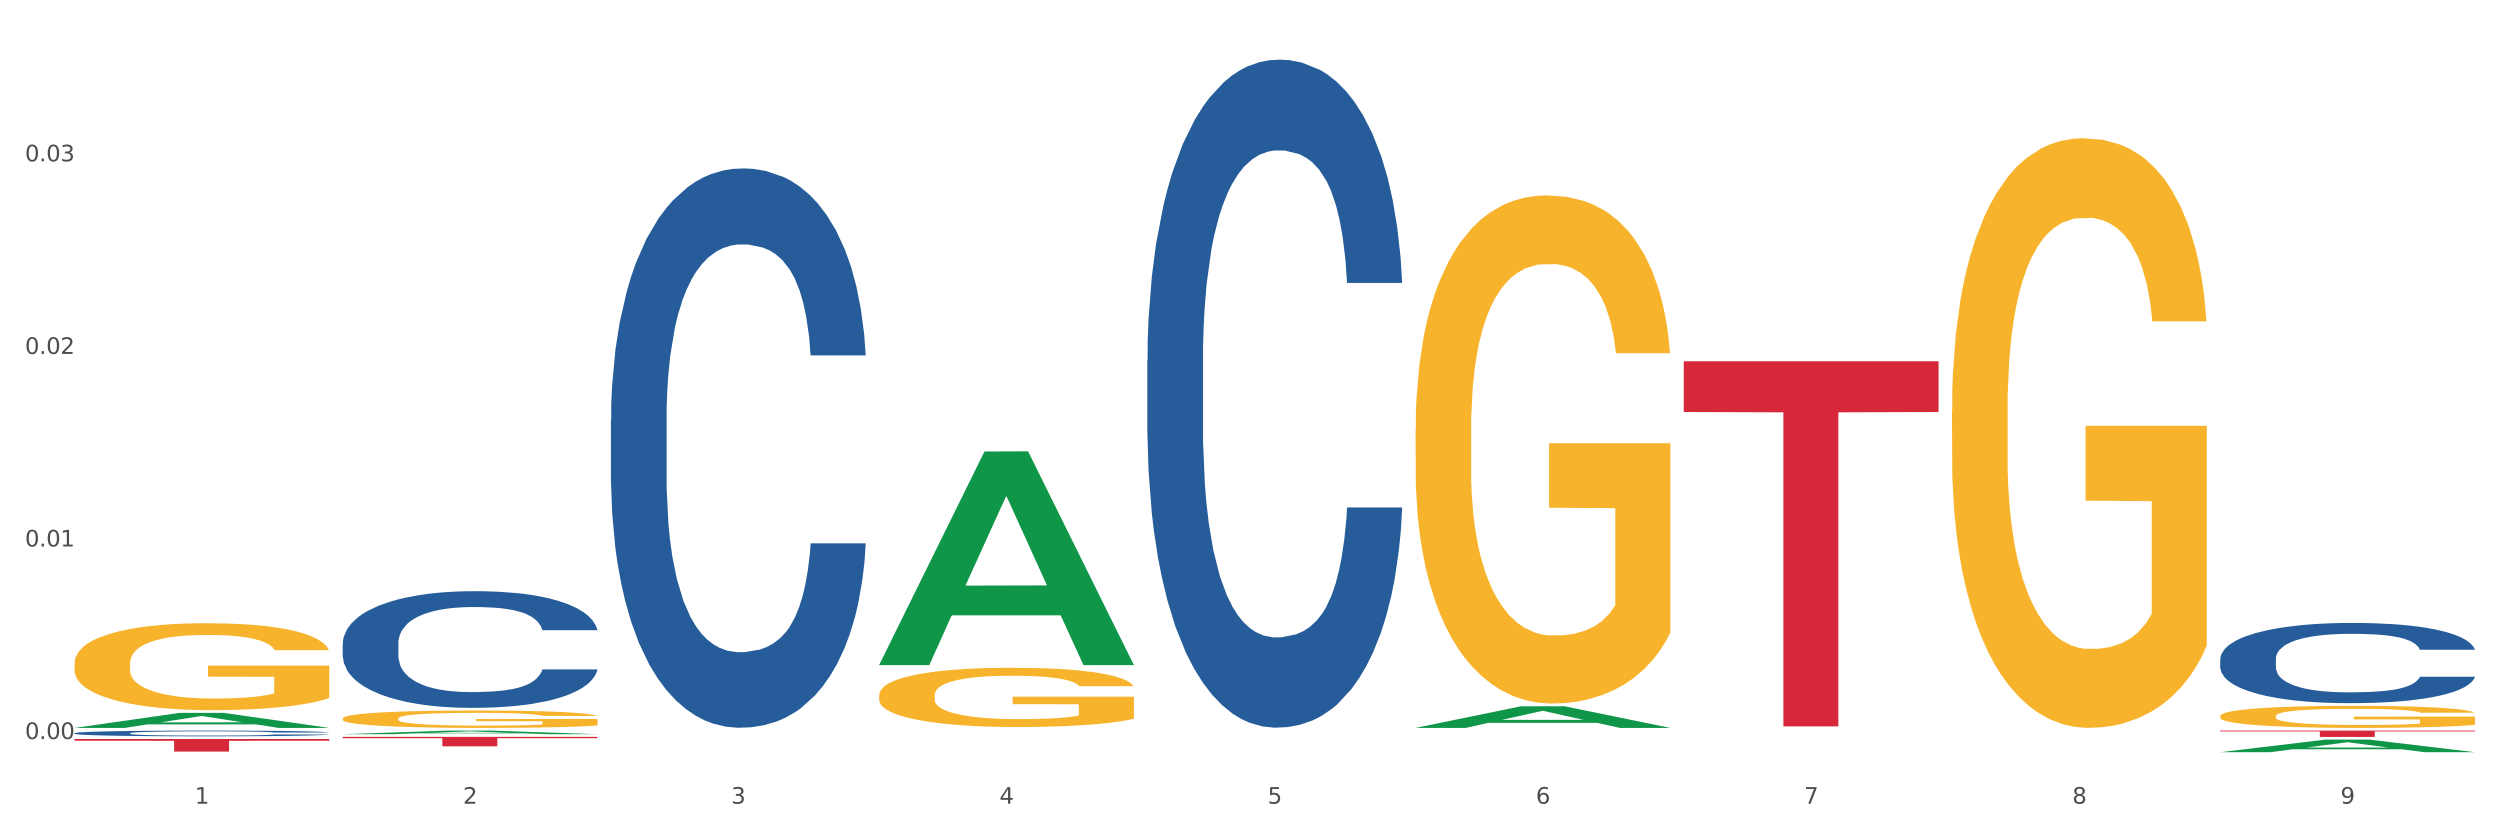 <?xml version="1.0" encoding="utf-8" standalone="no"?>
<!DOCTYPE svg PUBLIC "-//W3C//DTD SVG 1.1//EN"
  "http://www.w3.org/Graphics/SVG/1.1/DTD/svg11.dtd">
<svg xmlns:xlink="http://www.w3.org/1999/xlink" width="1080pt" height="360pt" viewBox="0 0 1080 360" xmlns="http://www.w3.org/2000/svg" version="1.1">
 <rect x="0" y="0" width="1080" height="360" fill="#333333" stroke="none"/>
 <defs>
  <style type="text/css">*{stroke-linejoin: round; stroke-linecap: butt}</style>
 </defs>
 <g id="figure_1">
  <g id="patch_1">
   <path d="M 0 360 
L 1080 360 
L 1080 0 
L 0 0 
z
" style="fill: #ffffff; stroke: #ffffff; stroke-linejoin: miter"/>
  </g>
  <g id="axes_1">
   <g id="matplotlib.axis_1">
    <g id="xtick_1">
     <g id="text_1">
      <!-- 1 -->
      <g style="fill: #4d4d4d" transform="translate(84.159 347.204) scale(0.096 -0.096)">
       <defs>
        <path id="DejaVuSans-31" d="M 794 531 
L 1825 531 
L 1825 4091 
L 703 3866 
L 703 4441 
L 1819 4666 
L 2450 4666 
L 2450 531 
L 3481 531 
L 3481 0 
L 794 0 
L 794 531 
z
" transform="scale(0.016)"/>
       </defs>
       <use xlink:href="#DejaVuSans-31"/>
      </g>
     </g>
    </g>
    <g id="xtick_2">
     <g id="text_2">
      <!-- 2 -->
      <g style="fill: #4d4d4d" transform="translate(200.027 347.204) scale(0.096 -0.096)">
       <defs>
        <path id="DejaVuSans-32" d="M 1228 531 
L 3431 531 
L 3431 0 
L 469 0 
L 469 531 
Q 828 903 1448 1529 
Q 2069 2156 2228 2338 
Q 2531 2678 2651 2914 
Q 2772 3150 2772 3378 
Q 2772 3750 2511 3984 
Q 2250 4219 1831 4219 
Q 1534 4219 1204 4116 
Q 875 4013 500 3803 
L 500 4441 
Q 881 4594 1212 4672 
Q 1544 4750 1819 4750 
Q 2544 4750 2975 4387 
Q 3406 4025 3406 3419 
Q 3406 3131 3298 2873 
Q 3191 2616 2906 2266 
Q 2828 2175 2409 1742 
Q 1991 1309 1228 531 
z
" transform="scale(0.016)"/>
       </defs>
       <use xlink:href="#DejaVuSans-32"/>
      </g>
     </g>
    </g>
    <g id="xtick_3">
     <g id="text_3">
      <!-- 3 -->
      <g style="fill: #4d4d4d" transform="translate(315.896 347.204) scale(0.096 -0.096)">
       <defs>
        <path id="DejaVuSans-33" d="M 2597 2516 
Q 3050 2419 3304 2112 
Q 3559 1806 3559 1356 
Q 3559 666 3084 287 
Q 2609 -91 1734 -91 
Q 1441 -91 1130 -33 
Q 819 25 488 141 
L 488 750 
Q 750 597 1062 519 
Q 1375 441 1716 441 
Q 2309 441 2620 675 
Q 2931 909 2931 1356 
Q 2931 1769 2642 2001 
Q 2353 2234 1838 2234 
L 1294 2234 
L 1294 2753 
L 1863 2753 
Q 2328 2753 2575 2939 
Q 2822 3125 2822 3475 
Q 2822 3834 2567 4026 
Q 2313 4219 1838 4219 
Q 1578 4219 1281 4162 
Q 984 4106 628 3988 
L 628 4550 
Q 988 4650 1302 4700 
Q 1616 4750 1894 4750 
Q 2613 4750 3031 4423 
Q 3450 4097 3450 3541 
Q 3450 3153 3228 2886 
Q 3006 2619 2597 2516 
z
" transform="scale(0.016)"/>
       </defs>
       <use xlink:href="#DejaVuSans-33"/>
      </g>
     </g>
    </g>
    <g id="xtick_4">
     <g id="text_4">
      <!-- 4 -->
      <g style="fill: #4d4d4d" transform="translate(431.765 347.204) scale(0.096 -0.096)">
       <defs>
        <path id="DejaVuSans-34" d="M 2419 4116 
L 825 1625 
L 2419 1625 
L 2419 4116 
z
M 2253 4666 
L 3047 4666 
L 3047 1625 
L 3713 1625 
L 3713 1100 
L 3047 1100 
L 3047 0 
L 2419 0 
L 2419 1100 
L 313 1100 
L 313 1709 
L 2253 4666 
z
" transform="scale(0.016)"/>
       </defs>
       <use xlink:href="#DejaVuSans-34"/>
      </g>
     </g>
    </g>
    <g id="xtick_5">
     <g id="text_5">
      <!-- 5 -->
      <g style="fill: #4d4d4d" transform="translate(547.634 347.204) scale(0.096 -0.096)">
       <defs>
        <path id="DejaVuSans-35" d="M 691 4666 
L 3169 4666 
L 3169 4134 
L 1269 4134 
L 1269 2991 
Q 1406 3038 1543 3061 
Q 1681 3084 1819 3084 
Q 2600 3084 3056 2656 
Q 3513 2228 3513 1497 
Q 3513 744 3044 326 
Q 2575 -91 1722 -91 
Q 1428 -91 1123 -41 
Q 819 9 494 109 
L 494 744 
Q 775 591 1075 516 
Q 1375 441 1709 441 
Q 2250 441 2565 725 
Q 2881 1009 2881 1497 
Q 2881 1984 2565 2268 
Q 2250 2553 1709 2553 
Q 1456 2553 1204 2497 
Q 953 2441 691 2322 
L 691 4666 
z
" transform="scale(0.016)"/>
       </defs>
       <use xlink:href="#DejaVuSans-35"/>
      </g>
     </g>
    </g>
    <g id="xtick_6">
     <g id="text_6">
      <!-- 6 -->
      <g style="fill: #4d4d4d" transform="translate(663.502 347.204) scale(0.096 -0.096)">
       <defs>
        <path id="DejaVuSans-36" d="M 2113 2584 
Q 1688 2584 1439 2293 
Q 1191 2003 1191 1497 
Q 1191 994 1439 701 
Q 1688 409 2113 409 
Q 2538 409 2786 701 
Q 3034 994 3034 1497 
Q 3034 2003 2786 2293 
Q 2538 2584 2113 2584 
z
M 3366 4563 
L 3366 3988 
Q 3128 4100 2886 4159 
Q 2644 4219 2406 4219 
Q 1781 4219 1451 3797 
Q 1122 3375 1075 2522 
Q 1259 2794 1537 2939 
Q 1816 3084 2150 3084 
Q 2853 3084 3261 2657 
Q 3669 2231 3669 1497 
Q 3669 778 3244 343 
Q 2819 -91 2113 -91 
Q 1303 -91 875 529 
Q 447 1150 447 2328 
Q 447 3434 972 4092 
Q 1497 4750 2381 4750 
Q 2619 4750 2861 4703 
Q 3103 4656 3366 4563 
z
" transform="scale(0.016)"/>
       </defs>
       <use xlink:href="#DejaVuSans-36"/>
      </g>
     </g>
    </g>
    <g id="xtick_7">
     <g id="text_7">
      <!-- 7 -->
      <g style="fill: #4d4d4d" transform="translate(779.371 347.204) scale(0.096 -0.096)">
       <defs>
        <path id="DejaVuSans-37" d="M 525 4666 
L 3525 4666 
L 3525 4397 
L 1831 0 
L 1172 0 
L 2766 4134 
L 525 4134 
L 525 4666 
z
" transform="scale(0.016)"/>
       </defs>
       <use xlink:href="#DejaVuSans-37"/>
      </g>
     </g>
    </g>
    <g id="xtick_8">
     <g id="text_8">
      <!-- 8 -->
      <g style="fill: #4d4d4d" transform="translate(895.24 347.204) scale(0.096 -0.096)">
       <defs>
        <path id="DejaVuSans-38" d="M 2034 2216 
Q 1584 2216 1326 1975 
Q 1069 1734 1069 1313 
Q 1069 891 1326 650 
Q 1584 409 2034 409 
Q 2484 409 2743 651 
Q 3003 894 3003 1313 
Q 3003 1734 2745 1975 
Q 2488 2216 2034 2216 
z
M 1403 2484 
Q 997 2584 770 2862 
Q 544 3141 544 3541 
Q 544 4100 942 4425 
Q 1341 4750 2034 4750 
Q 2731 4750 3128 4425 
Q 3525 4100 3525 3541 
Q 3525 3141 3298 2862 
Q 3072 2584 2669 2484 
Q 3125 2378 3379 2068 
Q 3634 1759 3634 1313 
Q 3634 634 3220 271 
Q 2806 -91 2034 -91 
Q 1263 -91 848 271 
Q 434 634 434 1313 
Q 434 1759 690 2068 
Q 947 2378 1403 2484 
z
M 1172 3481 
Q 1172 3119 1398 2916 
Q 1625 2713 2034 2713 
Q 2441 2713 2670 2916 
Q 2900 3119 2900 3481 
Q 2900 3844 2670 4047 
Q 2441 4250 2034 4250 
Q 1625 4250 1398 4047 
Q 1172 3844 1172 3481 
z
" transform="scale(0.016)"/>
       </defs>
       <use xlink:href="#DejaVuSans-38"/>
      </g>
     </g>
    </g>
    <g id="xtick_9">
     <g id="text_9">
      <!-- 9 -->
      <g style="fill: #4d4d4d" transform="translate(1011.108 347.204) scale(0.096 -0.096)">
       <defs>
        <path id="DejaVuSans-39" d="M 703 97 
L 703 672 
Q 941 559 1184 500 
Q 1428 441 1663 441 
Q 2288 441 2617 861 
Q 2947 1281 2994 2138 
Q 2813 1869 2534 1725 
Q 2256 1581 1919 1581 
Q 1219 1581 811 2004 
Q 403 2428 403 3163 
Q 403 3881 828 4315 
Q 1253 4750 1959 4750 
Q 2769 4750 3195 4129 
Q 3622 3509 3622 2328 
Q 3622 1225 3098 567 
Q 2575 -91 1691 -91 
Q 1453 -91 1209 -44 
Q 966 3 703 97 
z
M 1959 2075 
Q 2384 2075 2632 2365 
Q 2881 2656 2881 3163 
Q 2881 3666 2632 3958 
Q 2384 4250 1959 4250 
Q 1534 4250 1286 3958 
Q 1038 3666 1038 3163 
Q 1038 2656 1286 2365 
Q 1534 2075 1959 2075 
z
" transform="scale(0.016)"/>
       </defs>
       <use xlink:href="#DejaVuSans-39"/>
      </g>
     </g>
    </g>
    <g id="xtick_10"/>
    <g id="xtick_11"/>
    <g id="xtick_12"/>
    <g id="xtick_13"/>
    <g id="xtick_14"/>
    <g id="xtick_15"/>
    <g id="xtick_16"/>
    <g id="xtick_17"/>
   </g>
   <g id="matplotlib.axis_2">
    <g id="ytick_1">
     <g id="text_10">
      <!-- 0.00 -->
      <g style="fill: #4d4d4d" transform="translate(10.8 319.268) scale(0.096 -0.096)">
       <defs>
        <path id="DejaVuSans-30" d="M 2034 4250 
Q 1547 4250 1301 3770 
Q 1056 3291 1056 2328 
Q 1056 1369 1301 889 
Q 1547 409 2034 409 
Q 2525 409 2770 889 
Q 3016 1369 3016 2328 
Q 3016 3291 2770 3770 
Q 2525 4250 2034 4250 
z
M 2034 4750 
Q 2819 4750 3233 4129 
Q 3647 3509 3647 2328 
Q 3647 1150 3233 529 
Q 2819 -91 2034 -91 
Q 1250 -91 836 529 
Q 422 1150 422 2328 
Q 422 3509 836 4129 
Q 1250 4750 2034 4750 
z
" transform="scale(0.016)"/>
        <path id="DejaVuSans-2e" d="M 684 794 
L 1344 794 
L 1344 0 
L 684 0 
L 684 794 
z
" transform="scale(0.016)"/>
       </defs>
       <use xlink:href="#DejaVuSans-30"/>
       <use xlink:href="#DejaVuSans-2e" transform="translate(63.623 0)"/>
       <use xlink:href="#DejaVuSans-30" transform="translate(95.41 0)"/>
       <use xlink:href="#DejaVuSans-30" transform="translate(159.033 0)"/>
      </g>
     </g>
    </g>
    <g id="ytick_2">
     <g id="text_11">
      <!-- 0.01 -->
      <g style="fill: #4d4d4d" transform="translate(10.8 236.081) scale(0.096 -0.096)">
       <use xlink:href="#DejaVuSans-30"/>
       <use xlink:href="#DejaVuSans-2e" transform="translate(63.623 0)"/>
       <use xlink:href="#DejaVuSans-30" transform="translate(95.41 0)"/>
       <use xlink:href="#DejaVuSans-31" transform="translate(159.033 0)"/>
      </g>
     </g>
    </g>
    <g id="ytick_3">
     <g id="text_12">
      <!-- 0.02 -->
      <g style="fill: #4d4d4d" transform="translate(10.8 152.893) scale(0.096 -0.096)">
       <use xlink:href="#DejaVuSans-30"/>
       <use xlink:href="#DejaVuSans-2e" transform="translate(63.623 0)"/>
       <use xlink:href="#DejaVuSans-30" transform="translate(95.41 0)"/>
       <use xlink:href="#DejaVuSans-32" transform="translate(159.033 0)"/>
      </g>
     </g>
    </g>
    <g id="ytick_4">
     <g id="text_13">
      <!-- 0.03 -->
      <g style="fill: #4d4d4d" transform="translate(10.8 69.706) scale(0.096 -0.096)">
       <use xlink:href="#DejaVuSans-30"/>
       <use xlink:href="#DejaVuSans-2e" transform="translate(63.623 0)"/>
       <use xlink:href="#DejaVuSans-30" transform="translate(95.41 0)"/>
       <use xlink:href="#DejaVuSans-33" transform="translate(159.033 0)"/>
      </g>
     </g>
    </g>
    <g id="ytick_5"/>
    <g id="ytick_6"/>
    <g id="ytick_7"/>
    <g id="ytick_8"/>
   </g>
   <g id="PolyCollection_1">
    <path d="M 32.175 314.449 
L 32.288 314.443 
L 77.68 307.951 
L 96.518 307.945 
L 142.25 314.462 
L 120.462 314.462 
L 110.589 312.944 
L 63.722 312.944 
L 63.382 312.969 
L 53.85 314.462 
L 32.175 314.462 
L 32.175 314.449 
L 69.623 312.039 
L 104.689 312.033 
L 87.326 309.334 
L 87.099 309.322 
L 86.872 309.34 
L 69.51 312.033 
L 69.623 312.039 
L 32.175 314.449 
z
" clip-path="url(#pd95486b8be)" style="fill: #109648"/>
    <path d="M 263.912 181.324 
L 264.043 181.103 
L 264.043 174.924 
L 264.433 166.539 
L 265.864 151.091 
L 267.686 139.395 
L 270.808 125.713 
L 272.5 119.975 
L 274.712 113.575 
L 279.266 103.203 
L 284.47 94.376 
L 288.113 89.521 
L 290.846 86.432 
L 296.961 80.915 
L 300.474 78.487 
L 304.117 76.501 
L 307.24 75.177 
L 312.444 73.632 
L 316.608 72.97 
L 321.422 72.749 
L 325.456 72.97 
L 330.79 73.853 
L 338.597 76.501 
L 341.59 78.046 
L 345.623 80.694 
L 349.787 84.225 
L 353.17 87.756 
L 357.073 92.831 
L 361.107 99.452 
L 365.01 107.838 
L 367.742 115.561 
L 369.954 123.727 
L 371.906 133.657 
L 373.337 144.471 
L 373.988 153.518 
L 350.177 153.518 
L 349.527 145.353 
L 348.225 136.526 
L 346.924 130.568 
L 345.493 125.713 
L 343.281 120.196 
L 341.329 116.665 
L 338.077 112.472 
L 335.084 109.824 
L 332.612 108.279 
L 329.619 106.955 
L 323.244 105.631 
L 318.69 105.631 
L 315.827 106.072 
L 312.314 107.176 
L 309.322 108.72 
L 305.809 111.369 
L 303.076 114.237 
L 300.344 117.989 
L 298.783 120.637 
L 296.441 125.492 
L 294.879 129.464 
L 292.797 136.305 
L 291.626 141.16 
L 289.545 153.739 
L 288.634 163.008 
L 288.243 169.407 
L 287.983 176.469 
L 287.983 210.895 
L 288.764 226.343 
L 289.415 232.963 
L 290.455 240.466 
L 292.407 250.176 
L 295.27 259.666 
L 298.262 266.507 
L 300.734 270.7 
L 303.076 273.789 
L 305.418 276.217 
L 308.281 278.423 
L 310.623 279.748 
L 314.136 281.072 
L 318.3 281.734 
L 321.552 281.734 
L 328.188 280.63 
L 331.181 279.527 
L 334.043 277.982 
L 337.166 275.555 
L 339.638 272.906 
L 341.069 270.92 
L 343.411 266.727 
L 345.233 262.314 
L 346.794 257.238 
L 347.835 252.825 
L 349.006 246.204 
L 349.917 238.701 
L 350.177 234.729 
L 373.988 234.729 
L 373.467 242.673 
L 372.556 250.397 
L 370.735 260.769 
L 369.304 266.727 
L 367.092 274.01 
L 364.75 280.189 
L 361.497 287.03 
L 358.504 292.106 
L 355.382 296.519 
L 351.999 300.492 
L 345.883 306.009 
L 343.671 307.553 
L 338.987 310.201 
L 335.344 311.746 
L 330.01 313.291 
L 324.545 314.174 
L 318.82 314.394 
L 313.746 313.953 
L 308.151 312.629 
L 304.638 311.305 
L 300.734 309.319 
L 296.18 306.229 
L 291.887 302.478 
L 287.853 298.064 
L 284.08 292.988 
L 280.567 287.251 
L 276.013 277.761 
L 272.63 268.493 
L 270.158 259.886 
L 268.466 252.604 
L 266.775 243.335 
L 265.864 236.936 
L 264.433 221.488 
L 263.912 207.144 
L 263.912 181.324 
z
" clip-path="url(#pd95486b8be)" style="fill: #255c99"/>
    <path d="M 495.65 155.435 
L 495.78 155.171 
L 495.78 147.791 
L 496.17 137.776 
L 497.602 119.326 
L 499.423 105.357 
L 502.546 89.016 
L 504.237 82.163 
L 506.449 74.519 
L 511.003 62.132 
L 516.208 51.589 
L 519.851 45.791 
L 522.583 42.101 
L 528.698 35.511 
L 532.212 32.612 
L 535.855 30.24 
L 538.977 28.659 
L 544.182 26.814 
L 548.345 26.023 
L 553.16 25.759 
L 557.193 26.023 
L 562.528 27.077 
L 570.335 30.24 
L 573.327 32.085 
L 577.361 35.248 
L 581.524 39.465 
L 584.907 43.682 
L 588.81 49.744 
L 592.844 57.651 
L 596.747 67.667 
L 599.48 76.892 
L 601.692 86.644 
L 603.643 98.504 
L 605.075 111.419 
L 605.725 122.225 
L 581.915 122.225 
L 581.264 112.473 
L 579.963 101.93 
L 578.662 94.814 
L 577.23 89.016 
L 575.019 82.426 
L 573.067 78.209 
L 569.814 73.202 
L 566.821 70.039 
L 564.349 68.194 
L 561.357 66.612 
L 554.981 65.031 
L 550.427 65.031 
L 547.565 65.558 
L 544.052 66.876 
L 541.059 68.721 
L 537.546 71.884 
L 534.814 75.31 
L 532.081 79.791 
L 530.52 82.954 
L 528.178 88.752 
L 526.617 93.496 
L 524.535 101.667 
L 523.364 107.465 
L 521.282 122.489 
L 520.371 133.559 
L 519.981 141.202 
L 519.721 149.636 
L 519.721 190.753 
L 520.501 209.202 
L 521.152 217.109 
L 522.193 226.071 
L 524.145 237.668 
L 527.007 249.001 
L 530 257.172 
L 532.472 262.179 
L 534.814 265.869 
L 537.156 268.769 
L 540.018 271.404 
L 542.36 272.986 
L 545.873 274.567 
L 550.037 275.358 
L 553.29 275.358 
L 559.925 274.04 
L 562.918 272.722 
L 565.781 270.877 
L 568.903 267.978 
L 571.375 264.815 
L 572.807 262.443 
L 575.149 257.435 
L 576.97 252.164 
L 578.532 246.102 
L 579.573 240.831 
L 580.744 232.923 
L 581.654 223.962 
L 581.915 219.218 
L 605.725 219.218 
L 605.205 228.706 
L 604.294 237.931 
L 602.472 250.319 
L 601.041 257.435 
L 598.829 266.133 
L 596.487 273.513 
L 593.234 281.683 
L 590.242 287.746 
L 587.119 293.017 
L 583.736 297.761 
L 577.621 304.35 
L 575.409 306.195 
L 570.725 309.358 
L 567.082 311.203 
L 561.747 313.048 
L 556.282 314.102 
L 550.557 314.366 
L 545.483 313.839 
L 539.888 312.257 
L 536.375 310.676 
L 532.472 308.304 
L 527.918 304.614 
L 523.624 300.133 
L 519.591 294.862 
L 515.817 288.8 
L 512.304 281.947 
L 507.75 270.614 
L 504.367 259.544 
L 501.895 249.265 
L 500.204 240.567 
L 498.512 229.497 
L 497.602 221.854 
L 496.17 203.404 
L 495.65 186.272 
L 495.65 155.435 
z
" clip-path="url(#pd95486b8be)" style="fill: #255c99"/>
    <path d="M 959.125 284.681 
L 959.255 284.65 
L 959.255 283.763 
L 959.645 282.56 
L 961.076 280.344 
L 962.898 278.666 
L 966.021 276.703 
L 967.712 275.88 
L 969.924 274.961 
L 974.478 273.473 
L 979.683 272.207 
L 983.326 271.51 
L 986.058 271.067 
L 992.173 270.276 
L 995.686 269.927 
L 999.33 269.643 
L 1002.452 269.453 
L 1007.657 269.231 
L 1011.82 269.136 
L 1016.635 269.104 
L 1020.668 269.136 
L 1026.003 269.263 
L 1033.809 269.643 
L 1036.802 269.864 
L 1040.835 270.244 
L 1044.999 270.751 
L 1048.382 271.257 
L 1052.285 271.985 
L 1056.319 272.935 
L 1060.222 274.138 
L 1062.955 275.246 
L 1065.167 276.418 
L 1067.118 277.843 
L 1068.549 279.394 
L 1069.2 280.692 
L 1045.389 280.692 
L 1044.739 279.521 
L 1043.438 278.254 
L 1042.137 277.399 
L 1040.705 276.703 
L 1038.493 275.911 
L 1036.542 275.405 
L 1033.289 274.803 
L 1030.296 274.423 
L 1027.824 274.202 
L 1024.832 274.012 
L 1018.456 273.822 
L 1013.902 273.822 
L 1011.04 273.885 
L 1007.527 274.043 
L 1004.534 274.265 
L 1001.021 274.645 
L 998.289 275.056 
L 995.556 275.595 
L 993.995 275.975 
L 991.653 276.671 
L 990.092 277.241 
L 988.01 278.222 
L 986.839 278.919 
L 984.757 280.724 
L 983.846 282.053 
L 983.456 282.972 
L 983.196 283.985 
L 983.196 288.924 
L 983.976 291.14 
L 984.627 292.09 
L 985.668 293.166 
L 987.619 294.559 
L 990.482 295.921 
L 993.474 296.902 
L 995.947 297.504 
L 998.289 297.947 
L 1000.631 298.295 
L 1003.493 298.612 
L 1005.835 298.802 
L 1009.348 298.992 
L 1013.512 299.087 
L 1016.765 299.087 
L 1023.4 298.928 
L 1026.393 298.77 
L 1029.255 298.548 
L 1032.378 298.2 
L 1034.85 297.82 
L 1036.282 297.535 
L 1038.624 296.934 
L 1040.445 296.301 
L 1042.006 295.572 
L 1043.047 294.939 
L 1044.218 293.989 
L 1045.129 292.913 
L 1045.389 292.343 
L 1069.2 292.343 
L 1068.68 293.483 
L 1067.769 294.591 
L 1065.947 296.079 
L 1064.516 296.934 
L 1062.304 297.979 
L 1059.962 298.865 
L 1056.709 299.847 
L 1053.717 300.575 
L 1050.594 301.208 
L 1047.211 301.778 
L 1041.096 302.569 
L 1038.884 302.791 
L 1034.2 303.171 
L 1030.557 303.393 
L 1025.222 303.614 
L 1019.757 303.741 
L 1014.032 303.772 
L 1008.958 303.709 
L 1003.363 303.519 
L 999.85 303.329 
L 995.947 303.044 
L 991.393 302.601 
L 987.099 302.063 
L 983.065 301.43 
L 979.292 300.701 
L 975.779 299.878 
L 971.225 298.517 
L 967.842 297.187 
L 965.37 295.952 
L 963.679 294.908 
L 961.987 293.578 
L 961.076 292.66 
L 959.645 290.443 
L 959.125 288.385 
L 959.125 284.681 
z
" clip-path="url(#pd95486b8be)" style="fill: #255c99"/>
    <path d="M 32.175 286.589 
L 32.305 286.555 
L 32.305 285.32 
L 32.565 284.257 
L 33.864 281.686 
L 35.814 279.56 
L 37.243 278.428 
L 38.673 277.502 
L 40.362 276.577 
L 42.442 275.616 
L 46.211 274.211 
L 48.55 273.49 
L 51.409 272.736 
L 56.607 271.639 
L 60.376 271.022 
L 64.275 270.507 
L 70.643 269.89 
L 74.802 269.616 
L 79.22 269.41 
L 84.548 269.273 
L 88.577 269.239 
L 97.414 269.341 
L 104.952 269.65 
L 108.591 269.89 
L 113.269 270.301 
L 115.739 270.576 
L 119.767 271.124 
L 123.926 271.845 
L 126.785 272.462 
L 131.074 273.628 
L 134.323 274.793 
L 137.312 276.234 
L 138.871 277.228 
L 140.041 278.154 
L 141.081 279.217 
L 142.12 280.897 
L 118.728 280.897 
L 117.818 279.697 
L 116.388 278.565 
L 114.309 277.468 
L 112.49 276.782 
L 109.371 275.925 
L 106.512 275.376 
L 103.522 274.965 
L 99.884 274.622 
L 97.025 274.451 
L 92.996 274.313 
L 85.068 274.348 
L 79.74 274.622 
L 76.101 274.965 
L 73.762 275.274 
L 71.683 275.616 
L 69.343 276.096 
L 66.614 276.817 
L 64.665 277.468 
L 62.715 278.291 
L 61.156 279.114 
L 59.726 280.074 
L 58.557 281.103 
L 57.647 282.166 
L 56.867 283.469 
L 56.217 285.629 
L 56.217 290.327 
L 56.477 291.39 
L 57.127 292.796 
L 57.907 293.859 
L 59.206 295.127 
L 60.376 295.985 
L 62.585 297.219 
L 65.055 298.248 
L 67.004 298.899 
L 68.953 299.448 
L 72.332 300.202 
L 76.101 300.819 
L 79.35 301.197 
L 83.769 301.54 
L 86.758 301.677 
L 89.357 301.745 
L 95.725 301.745 
L 100.274 301.642 
L 105.342 301.402 
L 109.241 301.094 
L 112.49 300.717 
L 116.129 300.099 
L 118.468 299.516 
L 118.468 292.35 
L 89.877 292.316 
L 89.877 287.549 
L 142.25 287.549 
L 142.25 301.54 
L 140.041 302.26 
L 137.572 302.911 
L 134.973 303.494 
L 131.074 304.214 
L 126.395 304.9 
L 122.237 305.38 
L 117.818 305.791 
L 112.62 306.169 
L 105.862 306.512 
L 101.703 306.649 
L 96.505 306.752 
L 90.397 306.786 
L 85.068 306.717 
L 79.87 306.546 
L 74.412 306.237 
L 69.083 305.791 
L 65.055 305.346 
L 61.026 304.797 
L 56.737 304.077 
L 53.358 303.391 
L 50.759 302.774 
L 47.9 301.985 
L 44.781 300.957 
L 42.442 300.031 
L 40.362 299.071 
L 38.153 297.836 
L 36.594 296.773 
L 35.034 295.436 
L 34.124 294.442 
L 33.085 292.898 
L 32.305 290.738 
L 32.175 286.589 
z
" clip-path="url(#pd95486b8be)" style="fill: #f7b32b"/>
    <path d="M 148.044 310.422 
L 148.174 310.416 
L 148.174 310.169 
L 148.434 309.956 
L 149.733 309.442 
L 151.683 309.017 
L 153.112 308.79 
L 154.542 308.605 
L 156.231 308.42 
L 158.31 308.228 
L 162.079 307.947 
L 164.419 307.803 
L 167.278 307.652 
L 172.476 307.433 
L 176.245 307.309 
L 180.144 307.206 
L 186.512 307.083 
L 190.67 307.028 
L 195.089 306.987 
L 200.417 306.959 
L 204.446 306.953 
L 213.283 306.973 
L 220.821 307.035 
L 224.46 307.083 
L 229.138 307.165 
L 231.607 307.22 
L 235.636 307.33 
L 239.795 307.474 
L 242.654 307.597 
L 246.943 307.83 
L 250.191 308.063 
L 253.181 308.351 
L 254.74 308.55 
L 255.91 308.735 
L 256.949 308.948 
L 257.989 309.284 
L 234.596 309.284 
L 233.687 309.044 
L 232.257 308.818 
L 230.178 308.598 
L 228.358 308.461 
L 225.239 308.29 
L 222.38 308.18 
L 219.391 308.098 
L 215.752 308.029 
L 212.893 307.995 
L 208.865 307.967 
L 200.937 307.974 
L 195.609 308.029 
L 191.97 308.098 
L 189.631 308.159 
L 187.551 308.228 
L 185.212 308.324 
L 182.483 308.468 
L 180.533 308.598 
L 178.584 308.763 
L 177.025 308.928 
L 175.595 309.12 
L 174.425 309.325 
L 173.516 309.538 
L 172.736 309.798 
L 172.086 310.23 
L 172.086 311.17 
L 172.346 311.383 
L 172.996 311.664 
L 173.776 311.876 
L 175.075 312.13 
L 176.245 312.301 
L 178.454 312.548 
L 180.923 312.754 
L 182.873 312.884 
L 184.822 312.994 
L 188.201 313.145 
L 191.97 313.268 
L 195.219 313.344 
L 199.637 313.412 
L 202.626 313.44 
L 205.226 313.454 
L 211.594 313.454 
L 216.142 313.433 
L 221.211 313.385 
L 225.109 313.323 
L 228.358 313.248 
L 231.997 313.124 
L 234.336 313.008 
L 234.336 311.575 
L 205.746 311.568 
L 205.746 310.614 
L 258.119 310.614 
L 258.119 313.412 
L 255.91 313.556 
L 253.44 313.687 
L 250.841 313.803 
L 246.943 313.947 
L 242.264 314.084 
L 238.105 314.18 
L 233.687 314.263 
L 228.488 314.338 
L 221.73 314.407 
L 217.572 314.434 
L 212.373 314.455 
L 206.265 314.462 
L 200.937 314.448 
L 195.739 314.414 
L 190.28 314.352 
L 184.952 314.263 
L 180.923 314.174 
L 176.895 314.064 
L 172.606 313.92 
L 169.227 313.783 
L 166.628 313.659 
L 163.769 313.502 
L 160.65 313.296 
L 158.31 313.111 
L 156.231 312.919 
L 154.022 312.672 
L 152.462 312.459 
L 150.903 312.192 
L 149.993 311.993 
L 148.953 311.684 
L 148.174 311.252 
L 148.044 310.422 
z
" clip-path="url(#pd95486b8be)" style="fill: #f7b32b"/>
    <path d="M 379.781 300.31 
L 379.911 300.286 
L 379.911 299.445 
L 380.171 298.72 
L 381.471 296.967 
L 383.42 295.518 
L 384.85 294.747 
L 386.279 294.116 
L 387.969 293.485 
L 390.048 292.831 
L 393.817 291.872 
L 396.156 291.382 
L 399.015 290.867 
L 404.213 290.119 
L 407.982 289.699 
L 411.881 289.348 
L 418.249 288.927 
L 422.408 288.74 
L 426.826 288.6 
L 432.155 288.507 
L 436.183 288.483 
L 445.021 288.553 
L 452.558 288.764 
L 456.197 288.927 
L 460.876 289.208 
L 463.345 289.395 
L 467.374 289.769 
L 471.532 290.26 
L 474.391 290.68 
L 478.68 291.475 
L 481.929 292.27 
L 484.918 293.251 
L 486.477 293.929 
L 487.647 294.56 
L 488.687 295.285 
L 489.726 296.43 
L 466.334 296.43 
L 465.424 295.612 
L 463.995 294.841 
L 461.915 294.093 
L 460.096 293.625 
L 456.977 293.041 
L 454.118 292.667 
L 451.129 292.387 
L 447.49 292.153 
L 444.631 292.036 
L 440.602 291.942 
L 432.674 291.966 
L 427.346 292.153 
L 423.707 292.387 
L 421.368 292.597 
L 419.289 292.831 
L 416.949 293.158 
L 414.22 293.649 
L 412.271 294.093 
L 410.322 294.654 
L 408.762 295.215 
L 407.332 295.869 
L 406.163 296.57 
L 405.253 297.295 
L 404.473 298.183 
L 403.824 299.655 
L 403.824 302.857 
L 404.083 303.582 
L 404.733 304.54 
L 405.513 305.265 
L 406.813 306.129 
L 407.982 306.714 
L 410.192 307.555 
L 412.661 308.256 
L 414.61 308.7 
L 416.56 309.074 
L 419.938 309.589 
L 423.707 310.009 
L 426.956 310.266 
L 431.375 310.5 
L 434.364 310.594 
L 436.963 310.64 
L 443.331 310.64 
L 447.88 310.57 
L 452.948 310.407 
L 456.847 310.196 
L 460.096 309.939 
L 463.735 309.518 
L 466.074 309.121 
L 466.074 304.236 
L 437.483 304.213 
L 437.483 300.964 
L 489.856 300.964 
L 489.856 310.5 
L 487.647 310.991 
L 485.178 311.435 
L 482.579 311.832 
L 478.68 312.323 
L 474.001 312.791 
L 469.843 313.118 
L 465.424 313.398 
L 460.226 313.655 
L 453.468 313.889 
L 449.309 313.983 
L 444.111 314.053 
L 438.003 314.076 
L 432.674 314.029 
L 427.476 313.912 
L 422.018 313.702 
L 416.69 313.398 
L 412.661 313.094 
L 408.632 312.72 
L 404.343 312.23 
L 400.964 311.762 
L 398.365 311.342 
L 395.506 310.804 
L 392.387 310.103 
L 390.048 309.472 
L 387.969 308.817 
L 385.759 307.976 
L 384.2 307.251 
L 382.64 306.34 
L 381.731 305.662 
L 380.691 304.61 
L 379.911 303.138 
L 379.781 300.31 
z
" clip-path="url(#pd95486b8be)" style="fill: #f7b32b"/>
    <path d="M 611.519 185.856 
L 611.649 185.656 
L 611.649 178.438 
L 611.908 172.223 
L 613.208 157.187 
L 615.157 144.757 
L 616.587 138.141 
L 618.017 132.728 
L 619.706 127.315 
L 621.785 121.701 
L 625.554 113.481 
L 627.893 109.271 
L 630.753 104.86 
L 635.951 98.445 
L 639.72 94.836 
L 643.618 91.829 
L 649.986 88.22 
L 654.145 86.616 
L 658.564 85.413 
L 663.892 84.611 
L 667.921 84.411 
L 676.758 85.012 
L 684.296 86.816 
L 687.934 88.22 
L 692.613 90.626 
L 695.082 92.23 
L 699.111 95.437 
L 703.27 99.647 
L 706.129 103.256 
L 710.417 110.073 
L 713.666 116.889 
L 716.655 125.31 
L 718.215 131.124 
L 719.385 136.537 
L 720.424 142.752 
L 721.464 152.576 
L 698.071 152.576 
L 697.162 145.559 
L 695.732 138.943 
L 693.653 132.527 
L 691.833 128.517 
L 688.714 123.505 
L 685.855 120.298 
L 682.866 117.892 
L 679.227 115.887 
L 676.368 114.884 
L 672.339 114.082 
L 664.412 114.283 
L 659.084 115.887 
L 655.445 117.892 
L 653.105 119.696 
L 651.026 121.701 
L 648.687 124.508 
L 645.958 128.718 
L 644.008 132.527 
L 642.059 137.339 
L 640.499 142.151 
L 639.07 147.764 
L 637.9 153.779 
L 636.991 159.994 
L 636.211 167.612 
L 635.561 180.243 
L 635.561 207.709 
L 635.821 213.924 
L 636.471 222.144 
L 637.25 228.359 
L 638.55 235.777 
L 639.72 240.79 
L 641.929 248.007 
L 644.398 254.022 
L 646.348 257.831 
L 648.297 261.039 
L 651.676 265.449 
L 655.445 269.058 
L 658.694 271.263 
L 663.112 273.268 
L 666.101 274.07 
L 668.701 274.471 
L 675.069 274.471 
L 679.617 273.87 
L 684.685 272.466 
L 688.584 270.662 
L 691.833 268.457 
L 695.472 264.848 
L 697.811 261.44 
L 697.811 219.538 
L 669.22 219.338 
L 669.22 191.47 
L 721.594 191.47 
L 721.594 273.268 
L 719.385 277.479 
L 716.915 281.288 
L 714.316 284.696 
L 710.417 288.906 
L 705.739 292.916 
L 701.58 295.723 
L 697.162 298.129 
L 691.963 300.334 
L 685.205 302.339 
L 681.047 303.141 
L 675.848 303.742 
L 669.74 303.943 
L 664.412 303.542 
L 659.214 302.539 
L 653.755 300.735 
L 648.427 298.129 
L 644.398 295.522 
L 640.369 292.315 
L 636.081 288.104 
L 632.702 284.095 
L 630.103 280.486 
L 627.244 275.875 
L 624.125 269.86 
L 621.785 264.447 
L 619.706 258.833 
L 617.497 251.616 
L 615.937 245.401 
L 614.378 237.582 
L 613.468 231.768 
L 612.428 222.746 
L 611.649 210.115 
L 611.519 185.856 
z
" clip-path="url(#pd95486b8be)" style="fill: #f7b32b"/>
    <path d="M 843.256 177.421 
L 843.386 177.188 
L 843.386 168.813 
L 843.646 161.601 
L 844.945 144.153 
L 846.895 129.729 
L 848.324 122.052 
L 849.754 115.771 
L 851.443 109.49 
L 853.523 102.976 
L 857.292 93.438 
L 859.631 88.552 
L 862.49 83.434 
L 867.688 75.989 
L 871.457 71.802 
L 875.356 68.312 
L 881.724 64.125 
L 885.883 62.264 
L 890.301 60.868 
L 895.629 59.937 
L 899.658 59.705 
L 908.495 60.403 
L 916.033 62.496 
L 919.672 64.125 
L 924.35 66.916 
L 926.82 68.778 
L 930.848 72.5 
L 935.007 77.385 
L 937.866 81.573 
L 942.155 89.483 
L 945.404 97.392 
L 948.393 107.163 
L 949.952 113.91 
L 951.122 120.191 
L 952.162 127.403 
L 953.201 138.802 
L 929.809 138.802 
L 928.899 130.66 
L 927.469 122.983 
L 925.39 115.538 
L 923.571 110.886 
L 920.452 105.07 
L 917.593 101.347 
L 914.604 98.556 
L 910.965 96.229 
L 908.106 95.066 
L 904.077 94.135 
L 896.149 94.368 
L 890.821 96.229 
L 887.182 98.556 
L 884.843 100.649 
L 882.764 102.976 
L 880.424 106.233 
L 877.695 111.118 
L 875.746 115.538 
L 873.796 121.122 
L 872.237 126.705 
L 870.807 133.219 
L 869.638 140.198 
L 868.728 147.41 
L 867.948 156.251 
L 867.298 170.907 
L 867.298 202.779 
L 867.558 209.991 
L 868.208 219.529 
L 868.988 226.741 
L 870.287 235.348 
L 871.457 241.164 
L 873.666 249.539 
L 876.136 256.519 
L 878.085 260.939 
L 880.034 264.661 
L 883.413 269.779 
L 887.182 273.967 
L 890.431 276.526 
L 894.85 278.852 
L 897.839 279.783 
L 900.438 280.248 
L 906.806 280.248 
L 911.355 279.55 
L 916.423 277.922 
L 920.322 275.828 
L 923.571 273.269 
L 927.21 269.081 
L 929.549 265.126 
L 929.549 216.504 
L 900.958 216.272 
L 900.958 183.935 
L 953.331 183.935 
L 953.331 278.852 
L 951.122 283.738 
L 948.653 288.158 
L 946.054 292.113 
L 942.155 296.998 
L 937.476 301.651 
L 933.318 304.908 
L 928.899 307.7 
L 923.701 310.259 
L 916.943 312.585 
L 912.784 313.516 
L 907.586 314.214 
L 901.478 314.446 
L 896.149 313.981 
L 890.951 312.818 
L 885.493 310.724 
L 880.164 307.7 
L 876.136 304.675 
L 872.107 300.953 
L 867.818 296.068 
L 864.439 291.415 
L 861.84 287.227 
L 858.981 281.877 
L 855.862 274.897 
L 853.523 268.616 
L 851.443 262.102 
L 849.234 253.727 
L 847.675 246.515 
L 846.115 237.442 
L 845.205 230.696 
L 844.166 220.227 
L 843.386 205.57 
L 843.256 177.421 
z
" clip-path="url(#pd95486b8be)" style="fill: #f7b32b"/>
    <path d="M 959.125 309.336 
L 959.255 309.327 
L 959.255 309.014 
L 959.515 308.744 
L 960.814 308.091 
L 962.764 307.551 
L 964.193 307.264 
L 965.623 307.029 
L 967.312 306.794 
L 969.391 306.551 
L 973.16 306.194 
L 975.5 306.011 
L 978.359 305.82 
L 983.557 305.541 
L 987.326 305.384 
L 991.225 305.254 
L 997.593 305.097 
L 1001.751 305.028 
L 1006.17 304.975 
L 1011.498 304.941 
L 1015.527 304.932 
L 1024.364 304.958 
L 1031.902 305.036 
L 1035.541 305.097 
L 1040.219 305.202 
L 1042.688 305.271 
L 1046.717 305.411 
L 1050.876 305.593 
L 1053.735 305.75 
L 1058.024 306.046 
L 1061.273 306.342 
L 1064.262 306.707 
L 1065.821 306.96 
L 1066.991 307.195 
L 1068.03 307.464 
L 1069.07 307.891 
L 1045.677 307.891 
L 1044.768 307.586 
L 1043.338 307.299 
L 1041.259 307.021 
L 1039.439 306.847 
L 1036.32 306.629 
L 1033.461 306.49 
L 1030.472 306.385 
L 1026.833 306.298 
L 1023.974 306.255 
L 1019.946 306.22 
L 1012.018 306.229 
L 1006.69 306.298 
L 1003.051 306.385 
L 1000.712 306.464 
L 998.632 306.551 
L 996.293 306.672 
L 993.564 306.855 
L 991.614 307.021 
L 989.665 307.229 
L 988.106 307.438 
L 986.676 307.682 
L 985.506 307.943 
L 984.597 308.213 
L 983.817 308.544 
L 983.167 309.092 
L 983.167 310.284 
L 983.427 310.554 
L 984.077 310.911 
L 984.857 311.181 
L 986.156 311.503 
L 987.326 311.72 
L 989.535 312.033 
L 992.004 312.295 
L 993.954 312.46 
L 995.903 312.599 
L 999.282 312.791 
L 1003.051 312.947 
L 1006.3 313.043 
L 1010.718 313.13 
L 1013.708 313.165 
L 1016.307 313.182 
L 1022.675 313.182 
L 1027.223 313.156 
L 1032.292 313.095 
L 1036.19 313.017 
L 1039.439 312.921 
L 1043.078 312.765 
L 1045.418 312.617 
L 1045.418 310.798 
L 1016.827 310.789 
L 1016.827 309.579 
L 1069.2 309.579 
L 1069.2 313.13 
L 1066.991 313.313 
L 1064.521 313.478 
L 1061.922 313.626 
L 1058.024 313.809 
L 1053.345 313.983 
L 1049.186 314.105 
L 1044.768 314.209 
L 1039.569 314.305 
L 1032.811 314.392 
L 1028.653 314.427 
L 1023.454 314.453 
L 1017.346 314.462 
L 1012.018 314.444 
L 1006.82 314.401 
L 1001.361 314.322 
L 996.033 314.209 
L 992.004 314.096 
L 987.976 313.957 
L 983.687 313.774 
L 980.308 313.6 
L 977.709 313.443 
L 974.85 313.243 
L 971.731 312.982 
L 969.391 312.747 
L 967.312 312.503 
L 965.103 312.19 
L 963.543 311.92 
L 961.984 311.581 
L 961.074 311.329 
L 960.034 310.937 
L 959.255 310.389 
L 959.125 309.336 
z
" clip-path="url(#pd95486b8be)" style="fill: #f7b32b"/>
    <path d="M 148.044 278.035 
L 148.174 277.989 
L 148.174 276.7 
L 148.564 274.95 
L 149.995 271.728 
L 151.817 269.288 
L 154.94 266.434 
L 156.631 265.237 
L 158.843 263.902 
L 163.397 261.739 
L 168.602 259.897 
L 172.245 258.885 
L 174.977 258.24 
L 181.092 257.089 
L 184.605 256.583 
L 188.249 256.169 
L 191.371 255.892 
L 196.576 255.57 
L 200.739 255.432 
L 205.553 255.386 
L 209.587 255.432 
L 214.922 255.616 
L 222.728 256.169 
L 225.721 256.491 
L 229.754 257.043 
L 233.918 257.78 
L 237.301 258.516 
L 241.204 259.575 
L 245.238 260.956 
L 249.141 262.705 
L 251.874 264.317 
L 254.086 266.02 
L 256.037 268.091 
L 257.468 270.347 
L 258.119 272.234 
L 234.308 272.234 
L 233.658 270.531 
L 232.357 268.69 
L 231.056 267.447 
L 229.624 266.434 
L 227.412 265.283 
L 225.461 264.547 
L 222.208 263.672 
L 219.215 263.12 
L 216.743 262.797 
L 213.751 262.521 
L 207.375 262.245 
L 202.821 262.245 
L 199.959 262.337 
L 196.446 262.567 
L 193.453 262.89 
L 189.94 263.442 
L 187.208 264.04 
L 184.475 264.823 
L 182.914 265.375 
L 180.572 266.388 
L 179.011 267.217 
L 176.929 268.644 
L 175.758 269.656 
L 173.676 272.28 
L 172.765 274.214 
L 172.375 275.549 
L 172.115 277.022 
L 172.115 284.203 
L 172.895 287.426 
L 173.546 288.807 
L 174.587 290.372 
L 176.538 292.397 
L 179.401 294.377 
L 182.393 295.804 
L 184.866 296.678 
L 187.208 297.323 
L 189.55 297.829 
L 192.412 298.29 
L 194.754 298.566 
L 198.267 298.842 
L 202.431 298.98 
L 205.684 298.98 
L 212.319 298.75 
L 215.312 298.52 
L 218.174 298.197 
L 221.297 297.691 
L 223.769 297.139 
L 225.201 296.724 
L 227.543 295.85 
L 229.364 294.929 
L 230.925 293.87 
L 231.966 292.95 
L 233.137 291.569 
L 234.048 290.003 
L 234.308 289.175 
L 258.119 289.175 
L 257.599 290.832 
L 256.688 292.443 
L 254.866 294.607 
L 253.435 295.85 
L 251.223 297.369 
L 248.881 298.658 
L 245.628 300.085 
L 242.636 301.144 
L 239.513 302.064 
L 236.13 302.893 
L 230.015 304.044 
L 227.803 304.366 
L 223.119 304.918 
L 219.476 305.241 
L 214.141 305.563 
L 208.676 305.747 
L 202.951 305.793 
L 197.877 305.701 
L 192.282 305.425 
L 188.769 305.149 
L 184.866 304.734 
L 180.312 304.09 
L 176.018 303.307 
L 171.984 302.387 
L 168.211 301.328 
L 164.698 300.131 
L 160.144 298.151 
L 156.761 296.218 
L 154.289 294.423 
L 152.598 292.904 
L 150.906 290.97 
L 149.995 289.635 
L 148.564 286.413 
L 148.044 283.421 
L 148.044 278.035 
z
" clip-path="url(#pd95486b8be)" style="fill: #255c99"/>
    <path d="M 32.175 319.251 
L 142.25 319.251 
L 142.25 320.007 
L 98.951 320.012 
L 98.951 324.69 
L 75.214 324.69 
L 75.214 320.012 
L 32.175 320.007 
L 32.175 319.256 
L 32.175 319.251 
z
" clip-path="url(#pd95486b8be)" style="fill: #d62839"/>
    <path d="M 148.044 318.331 
L 258.119 318.331 
L 258.119 318.897 
L 214.819 318.901 
L 214.819 322.405 
L 191.083 322.405 
L 191.083 318.901 
L 148.044 318.897 
L 148.044 318.334 
L 148.044 318.331 
z
" clip-path="url(#pd95486b8be)" style="fill: #d62839"/>
    <path d="M 727.387 156.061 
L 837.463 156.061 
L 837.463 177.983 
L 794.163 178.131 
L 794.163 313.814 
L 770.426 313.814 
L 770.426 178.131 
L 727.387 177.983 
L 727.387 156.209 
L 727.387 156.061 
z
" clip-path="url(#pd95486b8be)" style="fill: #d62839"/>
    <path d="M 959.125 315.621 
L 1069.2 315.621 
L 1069.2 316 
L 1025.9 316.002 
L 1025.9 318.346 
L 1002.164 318.346 
L 1002.164 316.002 
L 959.125 316 
L 959.125 315.624 
L 959.125 315.621 
z
" clip-path="url(#pd95486b8be)" style="fill: #d62839"/>
    <path d="M 32.175 316.731 
L 32.305 316.729 
L 32.305 316.666 
L 32.695 316.58 
L 34.127 316.422 
L 35.948 316.302 
L 39.071 316.162 
L 40.762 316.104 
L 42.974 316.038 
L 47.528 315.932 
L 52.733 315.842 
L 56.376 315.793 
L 59.108 315.761 
L 65.224 315.705 
L 68.737 315.68 
L 72.38 315.659 
L 75.503 315.646 
L 80.707 315.63 
L 84.871 315.623 
L 89.685 315.621 
L 93.718 315.623 
L 99.053 315.632 
L 106.86 315.659 
L 109.852 315.675 
L 113.886 315.702 
L 118.049 315.738 
L 121.432 315.774 
L 125.336 315.826 
L 129.369 315.894 
L 133.273 315.98 
L 136.005 316.059 
L 138.217 316.142 
L 140.168 316.244 
L 141.6 316.354 
L 142.25 316.447 
L 118.44 316.447 
L 117.789 316.363 
L 116.488 316.273 
L 115.187 316.212 
L 113.756 316.162 
L 111.544 316.106 
L 109.592 316.07 
L 106.339 316.027 
L 103.347 316 
L 100.874 315.984 
L 97.882 315.971 
L 91.506 315.957 
L 86.952 315.957 
L 84.09 315.962 
L 80.577 315.973 
L 77.584 315.989 
L 74.071 316.016 
L 71.339 316.045 
L 68.607 316.084 
L 67.045 316.111 
L 64.703 316.16 
L 63.142 316.201 
L 61.06 316.271 
L 59.889 316.32 
L 57.807 316.449 
L 56.896 316.544 
L 56.506 316.609 
L 56.246 316.681 
L 56.246 317.033 
L 57.027 317.191 
L 57.677 317.259 
L 58.718 317.336 
L 60.67 317.435 
L 63.532 317.532 
L 66.525 317.602 
L 68.997 317.645 
L 71.339 317.676 
L 73.681 317.701 
L 76.543 317.724 
L 78.885 317.737 
L 82.398 317.751 
L 86.562 317.757 
L 89.815 317.757 
L 96.451 317.746 
L 99.443 317.735 
L 102.306 317.719 
L 105.428 317.694 
L 107.901 317.667 
L 109.332 317.647 
L 111.674 317.604 
L 113.495 317.559 
L 115.057 317.507 
L 116.098 317.462 
L 117.269 317.394 
L 118.179 317.318 
L 118.44 317.277 
L 142.25 317.277 
L 141.73 317.358 
L 140.819 317.437 
L 138.997 317.543 
L 137.566 317.604 
L 135.354 317.678 
L 133.012 317.742 
L 129.759 317.812 
L 126.767 317.863 
L 123.644 317.909 
L 120.261 317.949 
L 114.146 318.006 
L 111.934 318.021 
L 107.25 318.048 
L 103.607 318.064 
L 98.272 318.08 
L 92.807 318.089 
L 87.083 318.091 
L 82.008 318.087 
L 76.413 318.073 
L 72.9 318.06 
L 68.997 318.039 
L 64.443 318.008 
L 60.149 317.969 
L 56.116 317.924 
L 52.342 317.872 
L 48.829 317.814 
L 44.275 317.717 
L 40.893 317.622 
L 38.42 317.534 
L 36.729 317.46 
L 35.037 317.365 
L 34.127 317.299 
L 32.695 317.142 
L 32.175 316.995 
L 32.175 316.731 
z
" clip-path="url(#pd95486b8be)" style="fill: #255c99"/>
    <path d="M 148.044 317.168 
L 148.157 317.167 
L 193.549 315.623 
L 212.387 315.621 
L 258.119 317.171 
L 236.331 317.171 
L 226.458 316.81 
L 179.591 316.81 
L 179.251 316.816 
L 169.718 317.171 
L 148.044 317.171 
L 148.044 317.168 
L 185.492 316.595 
L 220.557 316.593 
L 203.195 315.951 
L 202.968 315.949 
L 202.741 315.953 
L 185.379 316.593 
L 185.492 316.595 
L 148.044 317.168 
z
" clip-path="url(#pd95486b8be)" style="fill: #109648"/>
    <path d="M 379.781 287.15 
L 379.895 287.064 
L 425.286 195.049 
L 444.124 194.962 
L 489.856 287.324 
L 468.068 287.324 
L 458.196 265.816 
L 411.328 265.816 
L 410.988 266.163 
L 401.456 287.324 
L 379.781 287.324 
L 379.781 287.15 
L 417.229 252.981 
L 452.295 252.894 
L 434.932 214.649 
L 434.705 214.475 
L 434.478 214.736 
L 417.116 252.894 
L 417.229 252.981 
L 379.781 287.15 
z
" clip-path="url(#pd95486b8be)" style="fill: #109648"/>
    <path d="M 611.519 314.444 
L 611.632 314.435 
L 657.024 305.111 
L 675.862 305.102 
L 721.594 314.462 
L 699.806 314.462 
L 689.933 312.282 
L 643.066 312.282 
L 642.725 312.317 
L 633.193 314.462 
L 611.519 314.462 
L 611.519 314.444 
L 648.967 310.981 
L 684.032 310.973 
L 666.67 307.097 
L 666.443 307.08 
L 666.216 307.106 
L 648.853 310.973 
L 648.967 310.981 
L 611.519 314.444 
z
" clip-path="url(#pd95486b8be)" style="fill: #109648"/>
    <path d="M 959.125 324.939 
L 959.238 324.934 
L 1004.63 319.51 
L 1023.468 319.505 
L 1069.2 324.95 
L 1047.412 324.95 
L 1037.539 323.682 
L 990.672 323.682 
L 990.332 323.702 
L 980.799 324.95 
L 959.125 324.95 
L 959.125 324.939 
L 996.573 322.925 
L 1031.638 322.92 
L 1014.276 320.666 
L 1014.049 320.655 
L 1013.822 320.671 
L 996.46 322.92 
L 996.573 322.925 
L 959.125 324.939 
z
" clip-path="url(#pd95486b8be)" style="fill: #109648"/>
   </g>
  </g>
 </g>
 <defs>
  <clipPath id="pd95486b8be">
   <rect x="32.175" y="10.8" width="1037.025" height="329.109"/>
  </clipPath>
 </defs>
</svg>
